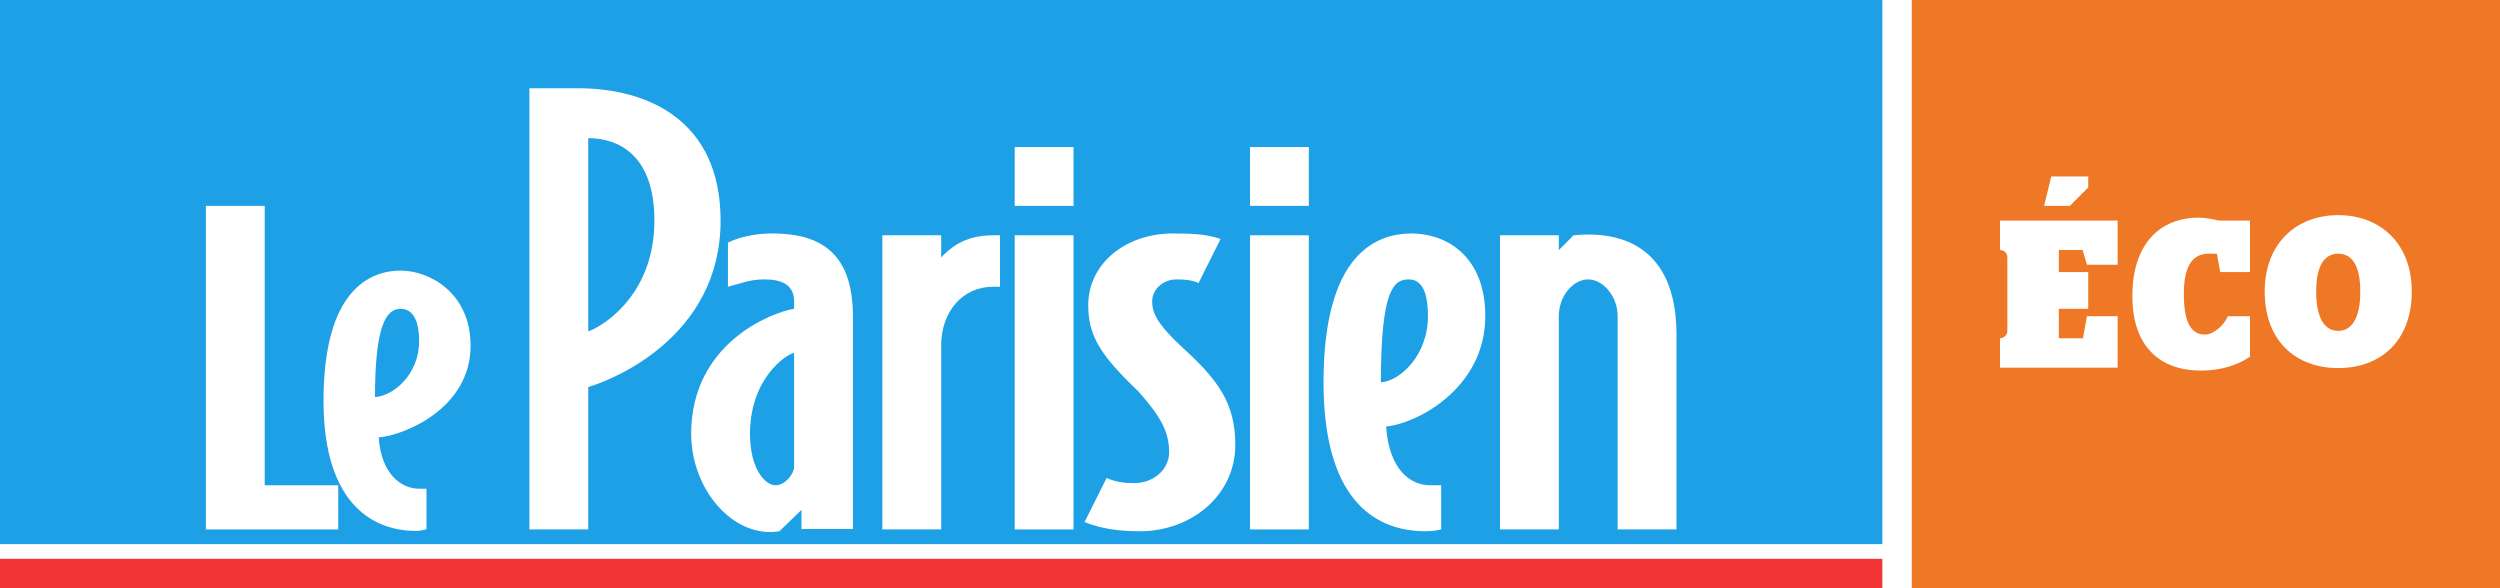 <?xml version="1.0" encoding="utf-8"?>
<!-- Generator: Adobe Illustrator 19.2.1, SVG Export Plug-In . SVG Version: 6.00 Build 0)  -->
<svg version="1.1" id="E-LOGO-LPECO-170x40.AI" xmlns="http://www.w3.org/2000/svg" xmlns:xlink="http://www.w3.org/1999/xlink"
	 x="0px" y="0px" width="170px" height="40px" viewBox="0 0 170 40" style="enable-background:new 0 0 170 40;"
	 xml:space="preserve">
<style type="text/css">
	.st0{fill-rule:evenodd;clip-rule:evenodd;fill:#FFFFFF;}
	.st1{fill-rule:evenodd;clip-rule:evenodd;fill:#1EA0E6;}
	.st2{fill-rule:evenodd;clip-rule:evenodd;fill:#F03333;}
	.st3{fill:#FFFFFF;}
	.st4{fill:#EF7827;}
</style>
<g id="E-LOGO-LPECO-170x40">
	<rect id="Cartouche_blanc_4_" class="st0" width="170" height="40"/>
	<rect id="Cartouche_bleu_4_" class="st1" width="128" height="37"/>
	<rect id="Filet_rouge_5_" y="38" class="st2" width="128" height="2"/>
	<g id="Le_Parisien_4_">
		<polygon id="L_4_" class="st0" points="14,36 14,14 18,14 18,33 23,33 23,36 		"/>
		<path id="e_9_" class="st0" d="M29,35.975c0,0-0.204,0.125-0.75,0.125c-2.586,0-6.25-1.519-6.25-8.85c0-7.598,3.21-8.85,5.25-8.85
			c1.93,0,4.75,1.494,4.75,5.111c0,4.28-4.539,6.101-6.25,6.232c0.182,2.522,1.548,3.49,2.75,3.49c0.25,0,0.5,0,0.5,0V35.975z
			 M25.5,27c1.226-0.064,3-1.523,3-3.792l0,0c0-1.524-0.489-2.208-1.25-2.208C26.279,21,25.5,22.06,25.5,27z"/>
		<path id="P_4_" class="st0" d="M49,15c0,7.998-7.5,10.891-9,11.315V36h-4V6h3.284C44.086,6,49,8.201,49,15z M44.5,15
			c0-4.52-2.5-5.606-4.5-5.606v13.135C40.5,22.413,44.5,20.409,44.5,15z"/>
		<path id="a_4_" class="st0" d="M58,35.972h-3.5v-1.302L53,36.125c-3.125,0.516-6-2.839-6-6.625c0-6.181,5.5-8.269,7-8.5v-0.507
			C54,19.334,53.105,19,52,19c-1.062,0-1.565,0.268-2.5,0.5v-3c0,0,1.13-0.625,3-0.625c3.23,0,5.5,1.256,5.5,5.66V35.972z M54,24
			c-0.55,0.085-3,1.753-3,5.5c0,2.394,1.027,3.5,1.749,3.5C53.387,33,54,32.213,54,31.75V24z"/>
		<path id="r_4_" class="st0" d="M67.5,19.5c-1.997,0-3.5,1.643-3.5,4V36h-4V16h4v1.5c0.5-0.502,1.46-1.5,3.5-1.5H68v3.5H67.5z"/>
		<path id="i_9_" class="st0" d="M69,14v-4h4v4H69z M73,36V16h-4v20H73L73,36z"/>
		<path id="s_4_" class="st0" d="M84,30.25c0,3.427-2.975,5.875-6.503,5.875c-1.531,0-2.683-0.201-3.747-0.625l1.5-3
			c0.595,0.27,1.184,0.353,1.865,0.353c1.317,0,2.385-0.91,2.385-2.103c0-1.386-0.559-2.401-2.088-4.134
			C74.778,24.114,74,22.79,74,20.75c0-2.81,2.52-4.875,5.75-4.875c1.486,0,2.358,0.067,3.25,0.375l-1.5,3
			C81.076,19.057,80.679,19,80,19c-0.935,0-1.653,0.692-1.653,1.5c0,0.77,0.34,1.534,2.04,3.113C82.852,25.845,84,27.441,84,30.25z"
			/>
		<path id="i_8_" class="st0" d="M85,14v-4h4v4H85z M89,16h-4v20h4V16z"/>
		<path id="e_8_" class="st0" d="M101,21.5c0,4.967-4.774,7.347-6.747,7.5c0.21,2.926,1.628,4,3.014,4C97.647,33,98,33,98,33v3
			c0,0-0.438,0.125-1.07,0.125C93.951,36.125,90,34.507,90,26c0-8.816,3.647-10.125,6-10.125C98.226,15.875,101,17.304,101,21.5
			L101,21.5z M93.9,26c1.271-0.077,3.2-1.805,3.2-4.5c0-1.809-0.509-2.5-1.3-2.5C94.791,19,93.9,19.625,93.9,26z"/>
		<path id="n_4_" class="st3" d="M107,16c4.109-0.398,7,1.531,7,6.75V36h-4V21.5c0-1.39-1.022-2.5-2-2.5c-1.02,0-2,1.11-2,2.5V36h-4
			V16h4v1.005L107,16z"/>
	</g>
	<g id="ÉCO_40x40">
		<rect id="Cartouche_orange_1_" x="130" class="st4" width="40" height="40"/>
		<g id="ÉCO_1_">
			<polygon class="st3" points="139.485,12 142,12 142,12.75 140.75,14 139,14 			"/>
			<path class="st3" d="M160.5,19.832c0-1.793-0.573-2.582-1.5-2.582c-0.927,0-1.5,0.789-1.5,2.582c0,1.793,0.573,2.668,1.5,2.668
				C159.927,22.5,160.5,21.625,160.5,19.832 M154,19.829c0-3.333,2.204-5.2,5-5.2c2.796,0,5,1.867,5,5.2c0,3.332-2.097,5.2-5,5.2
				C156.097,25.029,154,23.161,154,19.829"/>
			<path class="st3" d="M151.5,21.5h1.5v2.75c-0.823,0.575-1.97,0.95-3.32,0.95c-2.906,0-4.68-1.738-4.68-5.071
				c0-3.476,1.813-5.329,4.526-5.329c0.411,0,0.925,0.1,1.349,0.2H153v3.5h-2.023l-0.227-1.242
				c-0.103-0.015-0.466-0.008-0.556-0.008c-0.938,0-1.694,0.605-1.694,2.72c0,1.889,0.459,2.78,1.436,2.78
				C150.528,22.75,151.233,22.118,151.5,21.5z"/>
			<path class="st3" d="M136,23L136,23c0.275,0,0.5-0.225,0.5-0.5v-5c0-0.275-0.225-0.5-0.5-0.5l0,0v-2h8v3h-2.086l-0.296-1H140v1.5
				h2V21h-2v2h1.644l0.27-1.5H144V25h-8V23z"/>
		</g>
	</g>
</g>
</svg>
